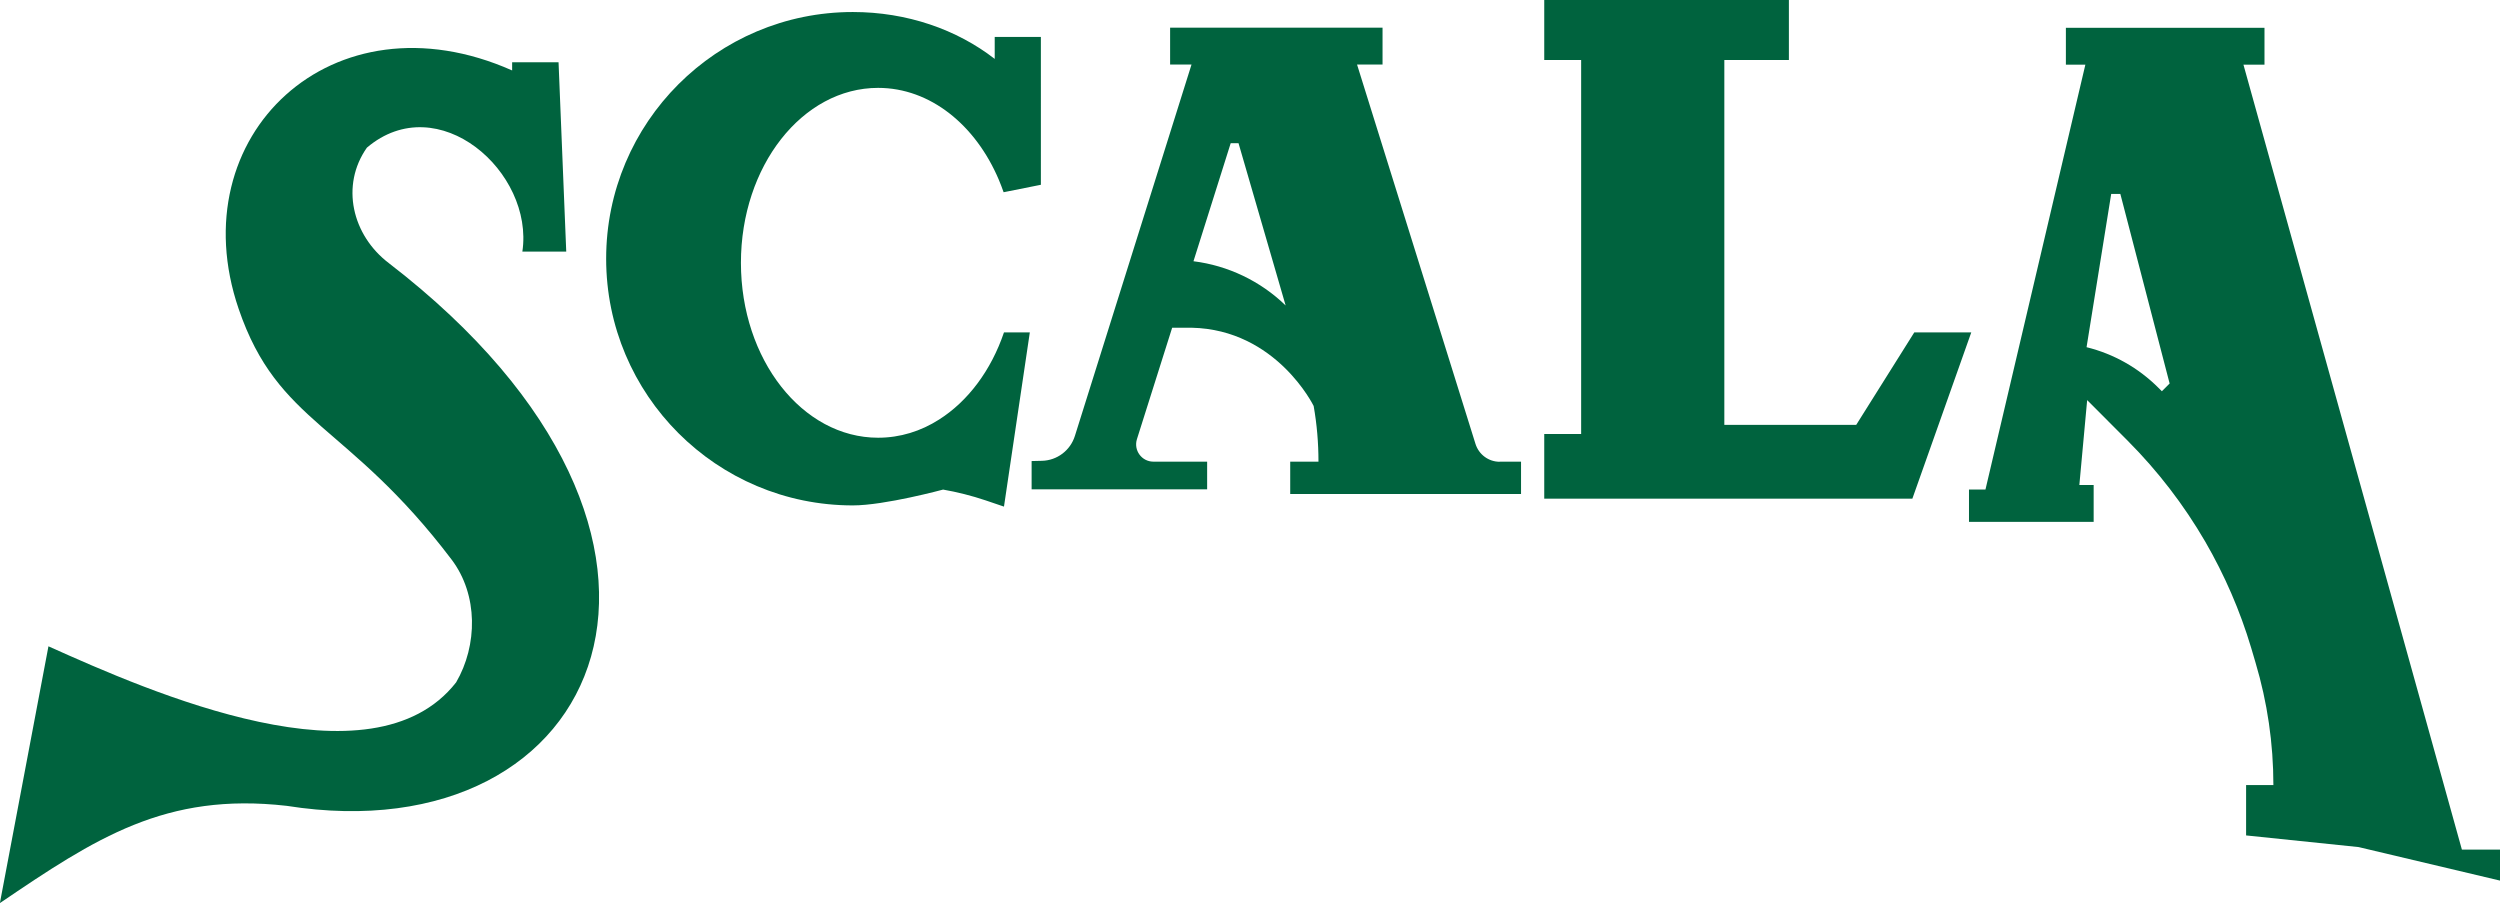 <?xml version="1.0" encoding="UTF-8"?>
<svg id="Capa_2" data-name="Capa 2" xmlns="http://www.w3.org/2000/svg" viewBox="0 0 207.95 75.13">
  <defs>
    <style>
      .cls-1 {
        fill: #00633e;
      }
    </style>
  </defs>
  <g id="Capa_1-2" data-name="Capa 1">
    <g>
      <polygon class="cls-1" points="128.45 0 148.8 0 148.8 4.99 143.43 4.99 143.43 35.34 154.4 35.34 159.23 27.65 163.97 27.65 159.07 41.48 128.45 41.48 128.45 36.1 131.52 36.1 131.52 4.99 128.45 4.99 128.45 0"/>
      <path class="cls-1" d="m204.78,70.67L186.61,5.38h1.75v-3.07h-16.52v3.07h1.62l-8.31,35.34h-1.37v2.69h10.37v-3.07h-1.19l.65-7.06,3.39,3.4c2.49,2.5,4.65,5.31,6.43,8.37h0c1.61,2.78,2.9,5.75,3.82,8.83l.36,1.22c.99,3.31,1.49,6.75,1.49,10.2h-2.27v4.19l9.36.97,11.77,2.79v-2.58h-3.17Zm-24.95-38.12l-.29-.29c-1.65-1.65-3.71-2.82-5.98-3.38l2.05-12.75h.76l4.1,15.77-.65.65Z"/>
      <path class="cls-1" d="m124.75,38.41c-.93,0-1.74-.6-2.02-1.49l-9.85-31.55h2.12v-3.07h-17.67v3.07h1.78l-9.7,30.89c-.38,1.21-1.48,2.04-2.74,2.07l-.86.02v2.35h14.6v-2.3h-4.47c-.97,0-1.66-.94-1.37-1.87l2.93-9.27h1.62c7.05.15,10.15,6.51,10.15,6.51.27,1.53.4,3.07.4,4.63h-2.35v2.69h19.2v-2.69h-1.78Zm-25.48-16.67l3.1-9.83h.65l3.92,13.5c-2.09-2.03-4.79-3.32-7.67-3.68Z"/>
      <path class="cls-1" d="m86.58,3.07h-3.84v1.83c-3.15-2.45-7.3-3.9-11.8-3.9-11.33,0-20.52,9.19-20.52,20.52s9.19,20.52,20.52,20.52c2.65,0,7.52-1.32,7.52-1.32h-.03c1.2.21,2.39.51,3.55.9l1.53.52,2.15-14.49h-2.15c-1.07,3.16-3,5.73-5.4,7.25-1.52.97-3.24,1.51-5.07,1.51-6.3,0-11.41-6.51-11.41-14.55s5.11-14.55,11.41-14.55c4.34,0,8.11,3.09,10.04,7.64.14.34.28.69.4,1.04l3.1-.62V3.07Z"/>
      <path class="cls-1" d="m43.46,20.93h3.64l-.64-15.75h-3.86s0,.68,0,.68C27.67-.77,14.93,11.28,19.85,25.69c3.29,9.63,9.06,9.44,17.71,20.85,2.23,2.94,2.17,7.15.38,10.22-7,8.95-25.45.8-33.91-3-1.35,7.12-2.69,14.24-4.04,21.36,7.96-5.4,13.77-9.24,23.86-8.09,26.46,4.19,38.21-22.26,8.51-45.13-3.08-2.33-4.05-6.48-1.84-9.62,5.91-5.01,13.92,2.02,12.93,8.65Z"/>
    </g>
  </g>
</svg>